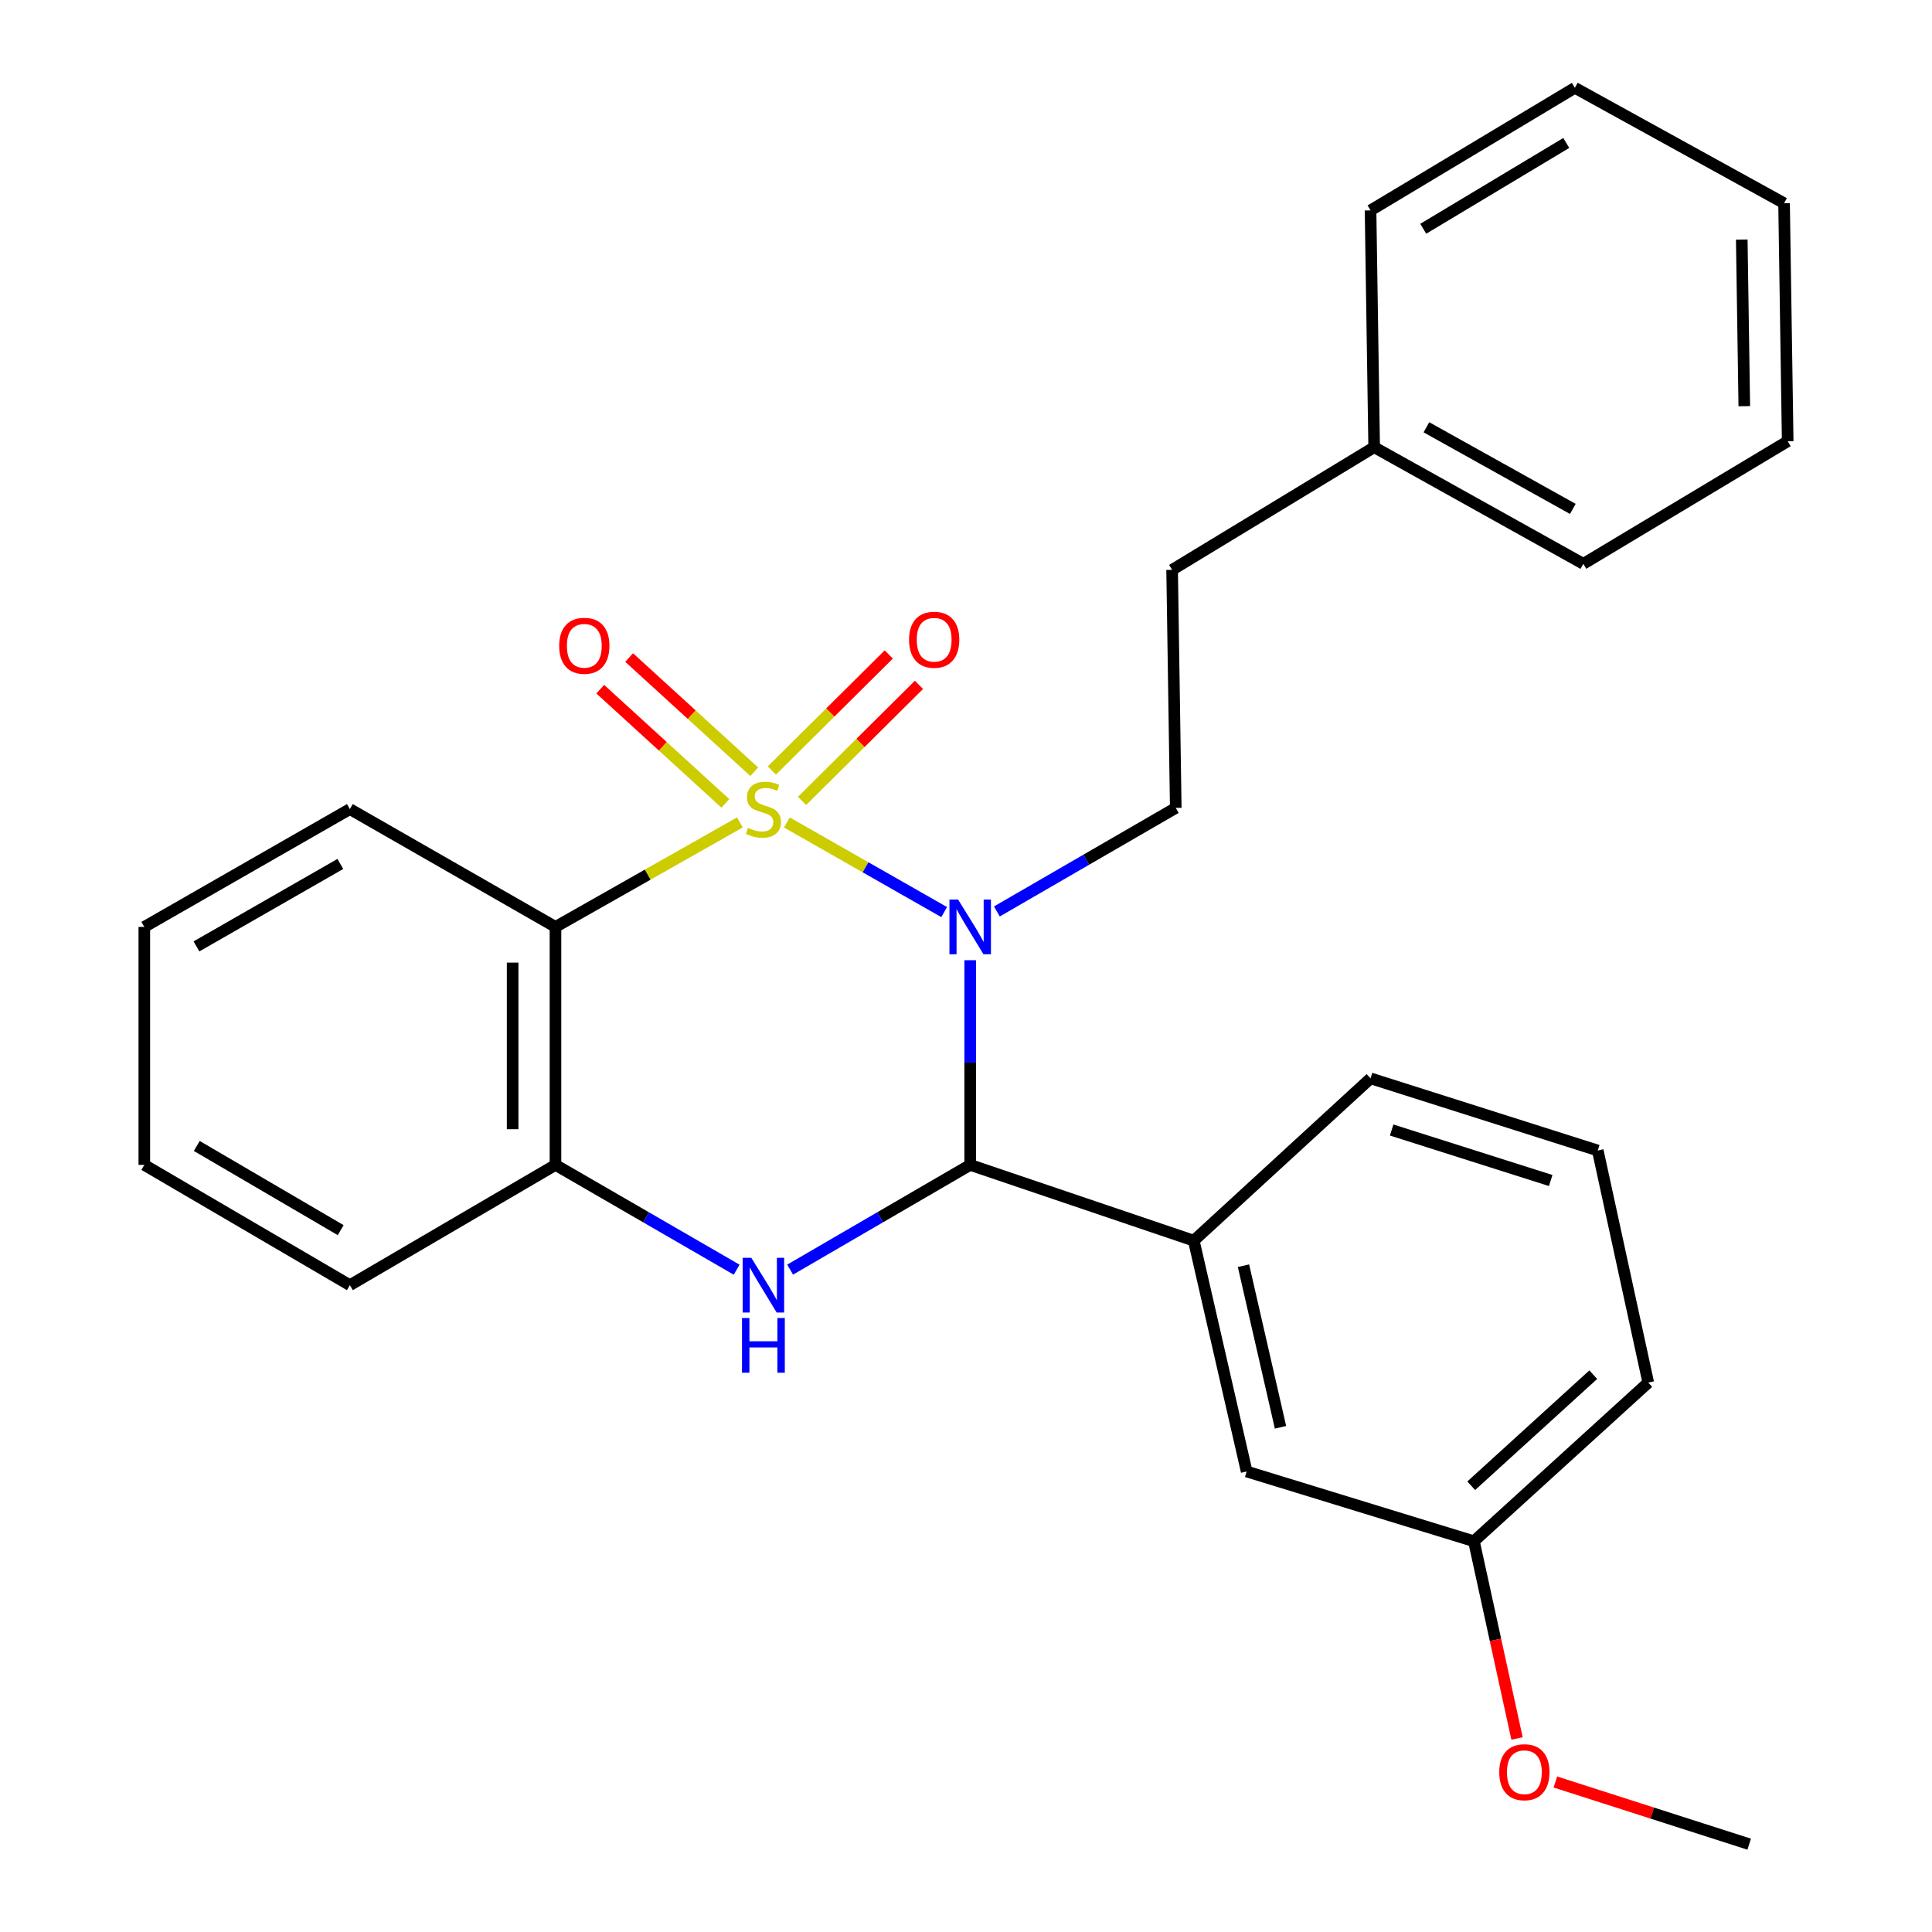 <?xml version='1.0' encoding='iso-8859-1'?>
<svg version='1.1' baseProfile='full'
              xmlns='http://www.w3.org/2000/svg'
                      xmlns:rdkit='http://www.rdkit.org/xml'
                      xmlns:xlink='http://www.w3.org/1999/xlink'
                  xml:space='preserve'
width='1000px' height='1000px' viewBox='0 0 1000 1000'>
<!-- END OF HEADER -->
<rect style='opacity:1.0;fill:#FFFFFF;stroke:none' width='1000' height='1000' x='0' y='0'> </rect>
<path class='bond-0' d='M 407.297,425.712 L 447.998,448.902' style='fill:none;fill-rule:evenodd;stroke:#CCCC00;stroke-width:6px;stroke-linecap:butt;stroke-linejoin:miter;stroke-opacity:1' />
<path class='bond-0' d='M 447.998,448.902 L 488.699,472.092' style='fill:none;fill-rule:evenodd;stroke:#0000FF;stroke-width:6px;stroke-linecap:butt;stroke-linejoin:miter;stroke-opacity:1' />
<path class='bond-2' d='M 382.965,425.681 L 335.239,452.724' style='fill:none;fill-rule:evenodd;stroke:#CCCC00;stroke-width:6px;stroke-linecap:butt;stroke-linejoin:miter;stroke-opacity:1' />
<path class='bond-2' d='M 335.239,452.724 L 287.514,479.767' style='fill:none;fill-rule:evenodd;stroke:#000000;stroke-width:6px;stroke-linecap:butt;stroke-linejoin:miter;stroke-opacity:1' />
<path class='bond-7' d='M 390.396,399.442 L 358.016,369.89' style='fill:none;fill-rule:evenodd;stroke:#CCCC00;stroke-width:6px;stroke-linecap:butt;stroke-linejoin:miter;stroke-opacity:1' />
<path class='bond-7' d='M 358.016,369.89 L 325.636,340.338' style='fill:none;fill-rule:evenodd;stroke:#FF0000;stroke-width:6px;stroke-linecap:butt;stroke-linejoin:miter;stroke-opacity:1' />
<path class='bond-7' d='M 375.443,415.824 L 343.064,386.273' style='fill:none;fill-rule:evenodd;stroke:#CCCC00;stroke-width:6px;stroke-linecap:butt;stroke-linejoin:miter;stroke-opacity:1' />
<path class='bond-7' d='M 343.064,386.273 L 310.684,356.721' style='fill:none;fill-rule:evenodd;stroke:#FF0000;stroke-width:6px;stroke-linecap:butt;stroke-linejoin:miter;stroke-opacity:1' />
<path class='bond-8' d='M 415.143,414.551 L 445.399,384.519' style='fill:none;fill-rule:evenodd;stroke:#CCCC00;stroke-width:6px;stroke-linecap:butt;stroke-linejoin:miter;stroke-opacity:1' />
<path class='bond-8' d='M 445.399,384.519 L 475.654,354.488' style='fill:none;fill-rule:evenodd;stroke:#FF0000;stroke-width:6px;stroke-linecap:butt;stroke-linejoin:miter;stroke-opacity:1' />
<path class='bond-8' d='M 399.518,398.809 L 429.773,368.778' style='fill:none;fill-rule:evenodd;stroke:#CCCC00;stroke-width:6px;stroke-linecap:butt;stroke-linejoin:miter;stroke-opacity:1' />
<path class='bond-8' d='M 429.773,368.778 L 460.028,338.746' style='fill:none;fill-rule:evenodd;stroke:#FF0000;stroke-width:6px;stroke-linecap:butt;stroke-linejoin:miter;stroke-opacity:1' />
<path class='bond-1' d='M 502.169,497.006 L 502.169,549.98' style='fill:none;fill-rule:evenodd;stroke:#0000FF;stroke-width:6px;stroke-linecap:butt;stroke-linejoin:miter;stroke-opacity:1' />
<path class='bond-1' d='M 502.169,549.98 L 502.169,602.953' style='fill:none;fill-rule:evenodd;stroke:#000000;stroke-width:6px;stroke-linecap:butt;stroke-linejoin:miter;stroke-opacity:1' />
<path class='bond-5' d='M 515.982,471.77 L 562.277,444.969' style='fill:none;fill-rule:evenodd;stroke:#0000FF;stroke-width:6px;stroke-linecap:butt;stroke-linejoin:miter;stroke-opacity:1' />
<path class='bond-5' d='M 562.277,444.969 L 608.572,418.168' style='fill:none;fill-rule:evenodd;stroke:#000000;stroke-width:6px;stroke-linecap:butt;stroke-linejoin:miter;stroke-opacity:1' />
<path class='bond-6' d='M 502.169,602.953 L 617.9,642.163' style='fill:none;fill-rule:evenodd;stroke:#000000;stroke-width:6px;stroke-linecap:butt;stroke-linejoin:miter;stroke-opacity:1' />
<path class='bond-27' d='M 502.169,602.953 L 455.571,630.056' style='fill:none;fill-rule:evenodd;stroke:#000000;stroke-width:6px;stroke-linecap:butt;stroke-linejoin:miter;stroke-opacity:1' />
<path class='bond-27' d='M 455.571,630.056 L 408.973,657.158' style='fill:none;fill-rule:evenodd;stroke:#0000FF;stroke-width:6px;stroke-linecap:butt;stroke-linejoin:miter;stroke-opacity:1' />
<path class='bond-4' d='M 287.514,479.767 L 287.514,602.953' style='fill:none;fill-rule:evenodd;stroke:#000000;stroke-width:6px;stroke-linecap:butt;stroke-linejoin:miter;stroke-opacity:1' />
<path class='bond-4' d='M 265.334,498.245 L 265.334,584.475' style='fill:none;fill-rule:evenodd;stroke:#000000;stroke-width:6px;stroke-linecap:butt;stroke-linejoin:miter;stroke-opacity:1' />
<path class='bond-11' d='M 287.514,479.767 L 181.099,418.784' style='fill:none;fill-rule:evenodd;stroke:#000000;stroke-width:6px;stroke-linecap:butt;stroke-linejoin:miter;stroke-opacity:1' />
<path class='bond-3' d='M 381.289,657.195 L 334.401,630.074' style='fill:none;fill-rule:evenodd;stroke:#0000FF;stroke-width:6px;stroke-linecap:butt;stroke-linejoin:miter;stroke-opacity:1' />
<path class='bond-3' d='M 334.401,630.074 L 287.514,602.953' style='fill:none;fill-rule:evenodd;stroke:#000000;stroke-width:6px;stroke-linecap:butt;stroke-linejoin:miter;stroke-opacity:1' />
<path class='bond-15' d='M 287.514,602.953 L 181.099,665.205' style='fill:none;fill-rule:evenodd;stroke:#000000;stroke-width:6px;stroke-linecap:butt;stroke-linejoin:miter;stroke-opacity:1' />
<path class='bond-10' d='M 608.572,418.168 L 606.687,294.957' style='fill:none;fill-rule:evenodd;stroke:#000000;stroke-width:6px;stroke-linecap:butt;stroke-linejoin:miter;stroke-opacity:1' />
<path class='bond-9' d='M 617.9,642.163 L 645.268,761.64' style='fill:none;fill-rule:evenodd;stroke:#000000;stroke-width:6px;stroke-linecap:butt;stroke-linejoin:miter;stroke-opacity:1' />
<path class='bond-9' d='M 643.625,655.132 L 662.783,738.766' style='fill:none;fill-rule:evenodd;stroke:#000000;stroke-width:6px;stroke-linecap:butt;stroke-linejoin:miter;stroke-opacity:1' />
<path class='bond-14' d='M 617.9,642.163 L 709.393,558.149' style='fill:none;fill-rule:evenodd;stroke:#000000;stroke-width:6px;stroke-linecap:butt;stroke-linejoin:miter;stroke-opacity:1' />
<path class='bond-12' d='M 645.268,761.64 L 762.897,797.744' style='fill:none;fill-rule:evenodd;stroke:#000000;stroke-width:6px;stroke-linecap:butt;stroke-linejoin:miter;stroke-opacity:1' />
<path class='bond-13' d='M 606.687,294.957 L 711.266,231.472' style='fill:none;fill-rule:evenodd;stroke:#000000;stroke-width:6px;stroke-linecap:butt;stroke-linejoin:miter;stroke-opacity:1' />
<path class='bond-22' d='M 181.099,418.784 L 74.695,479.767' style='fill:none;fill-rule:evenodd;stroke:#000000;stroke-width:6px;stroke-linecap:butt;stroke-linejoin:miter;stroke-opacity:1' />
<path class='bond-22' d='M 176.167,447.175 L 101.685,489.863' style='fill:none;fill-rule:evenodd;stroke:#000000;stroke-width:6px;stroke-linecap:butt;stroke-linejoin:miter;stroke-opacity:1' />
<path class='bond-16' d='M 762.897,797.744 L 774.053,848.788' style='fill:none;fill-rule:evenodd;stroke:#000000;stroke-width:6px;stroke-linecap:butt;stroke-linejoin:miter;stroke-opacity:1' />
<path class='bond-16' d='M 774.053,848.788 L 785.209,899.832' style='fill:none;fill-rule:evenodd;stroke:#FF0000;stroke-width:6px;stroke-linecap:butt;stroke-linejoin:miter;stroke-opacity:1' />
<path class='bond-29' d='M 762.897,797.744 L 853.133,715.616' style='fill:none;fill-rule:evenodd;stroke:#000000;stroke-width:6px;stroke-linecap:butt;stroke-linejoin:miter;stroke-opacity:1' />
<path class='bond-29' d='M 761.503,769.021 L 824.668,711.532' style='fill:none;fill-rule:evenodd;stroke:#000000;stroke-width:6px;stroke-linecap:butt;stroke-linejoin:miter;stroke-opacity:1' />
<path class='bond-19' d='M 711.266,231.472 L 819.53,291.839' style='fill:none;fill-rule:evenodd;stroke:#000000;stroke-width:6px;stroke-linecap:butt;stroke-linejoin:miter;stroke-opacity:1' />
<path class='bond-19' d='M 738.307,221.155 L 814.092,263.412' style='fill:none;fill-rule:evenodd;stroke:#000000;stroke-width:6px;stroke-linecap:butt;stroke-linejoin:miter;stroke-opacity:1' />
<path class='bond-20' d='M 711.266,231.472 L 709.393,108.902' style='fill:none;fill-rule:evenodd;stroke:#000000;stroke-width:6px;stroke-linecap:butt;stroke-linejoin:miter;stroke-opacity:1' />
<path class='bond-17' d='M 709.393,558.149 L 826.997,595.498' style='fill:none;fill-rule:evenodd;stroke:#000000;stroke-width:6px;stroke-linecap:butt;stroke-linejoin:miter;stroke-opacity:1' />
<path class='bond-17' d='M 720.32,584.891 L 802.643,611.035' style='fill:none;fill-rule:evenodd;stroke:#000000;stroke-width:6px;stroke-linecap:butt;stroke-linejoin:miter;stroke-opacity:1' />
<path class='bond-28' d='M 181.099,665.205 L 74.695,602.953' style='fill:none;fill-rule:evenodd;stroke:#000000;stroke-width:6px;stroke-linecap:butt;stroke-linejoin:miter;stroke-opacity:1' />
<path class='bond-28' d='M 176.339,636.723 L 101.856,593.146' style='fill:none;fill-rule:evenodd;stroke:#000000;stroke-width:6px;stroke-linecap:butt;stroke-linejoin:miter;stroke-opacity:1' />
<path class='bond-21' d='M 805.063,922.36 L 855.221,938.453' style='fill:none;fill-rule:evenodd;stroke:#FF0000;stroke-width:6px;stroke-linecap:butt;stroke-linejoin:miter;stroke-opacity:1' />
<path class='bond-21' d='M 855.221,938.453 L 905.379,954.545' style='fill:none;fill-rule:evenodd;stroke:#000000;stroke-width:6px;stroke-linecap:butt;stroke-linejoin:miter;stroke-opacity:1' />
<path class='bond-18' d='M 826.997,595.498 L 853.133,715.616' style='fill:none;fill-rule:evenodd;stroke:#000000;stroke-width:6px;stroke-linecap:butt;stroke-linejoin:miter;stroke-opacity:1' />
<path class='bond-25' d='M 819.53,291.839 L 925.305,228.379' style='fill:none;fill-rule:evenodd;stroke:#000000;stroke-width:6px;stroke-linecap:butt;stroke-linejoin:miter;stroke-opacity:1' />
<path class='bond-24' d='M 709.393,108.902 L 815.143,45.455' style='fill:none;fill-rule:evenodd;stroke:#000000;stroke-width:6px;stroke-linecap:butt;stroke-linejoin:miter;stroke-opacity:1' />
<path class='bond-24' d='M 736.667,118.405 L 810.692,73.991' style='fill:none;fill-rule:evenodd;stroke:#000000;stroke-width:6px;stroke-linecap:butt;stroke-linejoin:miter;stroke-opacity:1' />
<path class='bond-23' d='M 74.695,479.767 L 74.695,602.953' style='fill:none;fill-rule:evenodd;stroke:#000000;stroke-width:6px;stroke-linecap:butt;stroke-linejoin:miter;stroke-opacity:1' />
<path class='bond-26' d='M 815.143,45.455 L 923.432,105.181' style='fill:none;fill-rule:evenodd;stroke:#000000;stroke-width:6px;stroke-linecap:butt;stroke-linejoin:miter;stroke-opacity:1' />
<path class='bond-30' d='M 925.305,228.379 L 923.432,105.181' style='fill:none;fill-rule:evenodd;stroke:#000000;stroke-width:6px;stroke-linecap:butt;stroke-linejoin:miter;stroke-opacity:1' />
<path class='bond-30' d='M 902.846,210.237 L 901.535,123.998' style='fill:none;fill-rule:evenodd;stroke:#000000;stroke-width:6px;stroke-linecap:butt;stroke-linejoin:miter;stroke-opacity:1' />
<path  class='atom-0' d='M 387.137 428.504
Q 387.457 428.624, 388.777 429.184
Q 390.097 429.744, 391.537 430.104
Q 393.017 430.424, 394.457 430.424
Q 397.137 430.424, 398.697 429.144
Q 400.257 427.824, 400.257 425.544
Q 400.257 423.984, 399.457 423.024
Q 398.697 422.064, 397.497 421.544
Q 396.297 421.024, 394.297 420.424
Q 391.777 419.664, 390.257 418.944
Q 388.777 418.224, 387.697 416.704
Q 386.657 415.184, 386.657 412.624
Q 386.657 409.064, 389.057 406.864
Q 391.497 404.664, 396.297 404.664
Q 399.577 404.664, 403.297 406.224
L 402.377 409.304
Q 398.977 407.904, 396.417 407.904
Q 393.657 407.904, 392.137 409.064
Q 390.617 410.184, 390.657 412.144
Q 390.657 413.664, 391.417 414.584
Q 392.217 415.504, 393.337 416.024
Q 394.497 416.544, 396.417 417.144
Q 398.977 417.944, 400.497 418.744
Q 402.017 419.544, 403.097 421.184
Q 404.217 422.784, 404.217 425.544
Q 404.217 429.464, 401.577 431.584
Q 398.977 433.664, 394.617 433.664
Q 392.097 433.664, 390.177 433.104
Q 388.297 432.584, 386.057 431.664
L 387.137 428.504
' fill='#CCCC00'/>
<path  class='atom-1' d='M 495.909 465.607
L 505.189 480.607
Q 506.109 482.087, 507.589 484.767
Q 509.069 487.447, 509.149 487.607
L 509.149 465.607
L 512.909 465.607
L 512.909 493.927
L 509.029 493.927
L 499.069 477.527
Q 497.909 475.607, 496.669 473.407
Q 495.469 471.207, 495.109 470.527
L 495.109 493.927
L 491.429 493.927
L 491.429 465.607
L 495.909 465.607
' fill='#0000FF'/>
<path  class='atom-4' d='M 388.877 651.045
L 398.157 666.045
Q 399.077 667.525, 400.557 670.205
Q 402.037 672.885, 402.117 673.045
L 402.117 651.045
L 405.877 651.045
L 405.877 679.365
L 401.997 679.365
L 392.037 662.965
Q 390.877 661.045, 389.637 658.845
Q 388.437 656.645, 388.077 655.965
L 388.077 679.365
L 384.397 679.365
L 384.397 651.045
L 388.877 651.045
' fill='#0000FF'/>
<path  class='atom-4' d='M 384.057 682.197
L 387.897 682.197
L 387.897 694.237
L 402.377 694.237
L 402.377 682.197
L 406.217 682.197
L 406.217 710.517
L 402.377 710.517
L 402.377 697.437
L 387.897 697.437
L 387.897 710.517
L 384.057 710.517
L 384.057 682.197
' fill='#0000FF'/>
<path  class='atom-8' d='M 289.436 334.259
Q 289.436 327.459, 292.796 323.659
Q 296.156 319.859, 302.436 319.859
Q 308.716 319.859, 312.076 323.659
Q 315.436 327.459, 315.436 334.259
Q 315.436 341.139, 312.036 345.059
Q 308.636 348.939, 302.436 348.939
Q 296.196 348.939, 292.796 345.059
Q 289.436 341.179, 289.436 334.259
M 302.436 345.739
Q 306.756 345.739, 309.076 342.859
Q 311.436 339.939, 311.436 334.259
Q 311.436 328.699, 309.076 325.899
Q 306.756 323.059, 302.436 323.059
Q 298.116 323.059, 295.756 325.859
Q 293.436 328.659, 293.436 334.259
Q 293.436 339.979, 295.756 342.859
Q 298.116 345.739, 302.436 345.739
' fill='#FF0000'/>
<path  class='atom-9' d='M 470.525 331.129
Q 470.525 324.329, 473.885 320.529
Q 477.245 316.729, 483.525 316.729
Q 489.805 316.729, 493.165 320.529
Q 496.525 324.329, 496.525 331.129
Q 496.525 338.009, 493.125 341.929
Q 489.725 345.809, 483.525 345.809
Q 477.285 345.809, 473.885 341.929
Q 470.525 338.049, 470.525 331.129
M 483.525 342.609
Q 487.845 342.609, 490.165 339.729
Q 492.525 336.809, 492.525 331.129
Q 492.525 325.569, 490.165 322.769
Q 487.845 319.929, 483.525 319.929
Q 479.205 319.929, 476.845 322.729
Q 474.525 325.529, 474.525 331.129
Q 474.525 336.849, 476.845 339.729
Q 479.205 342.609, 483.525 342.609
' fill='#FF0000'/>
<path  class='atom-17' d='M 776.008 917.289
Q 776.008 910.489, 779.368 906.689
Q 782.728 902.889, 789.008 902.889
Q 795.288 902.889, 798.648 906.689
Q 802.008 910.489, 802.008 917.289
Q 802.008 924.169, 798.608 928.089
Q 795.208 931.969, 789.008 931.969
Q 782.768 931.969, 779.368 928.089
Q 776.008 924.209, 776.008 917.289
M 789.008 928.769
Q 793.328 928.769, 795.648 925.889
Q 798.008 922.969, 798.008 917.289
Q 798.008 911.729, 795.648 908.929
Q 793.328 906.089, 789.008 906.089
Q 784.688 906.089, 782.328 908.889
Q 780.008 911.689, 780.008 917.289
Q 780.008 923.009, 782.328 925.889
Q 784.688 928.769, 789.008 928.769
' fill='#FF0000'/>
</svg>
